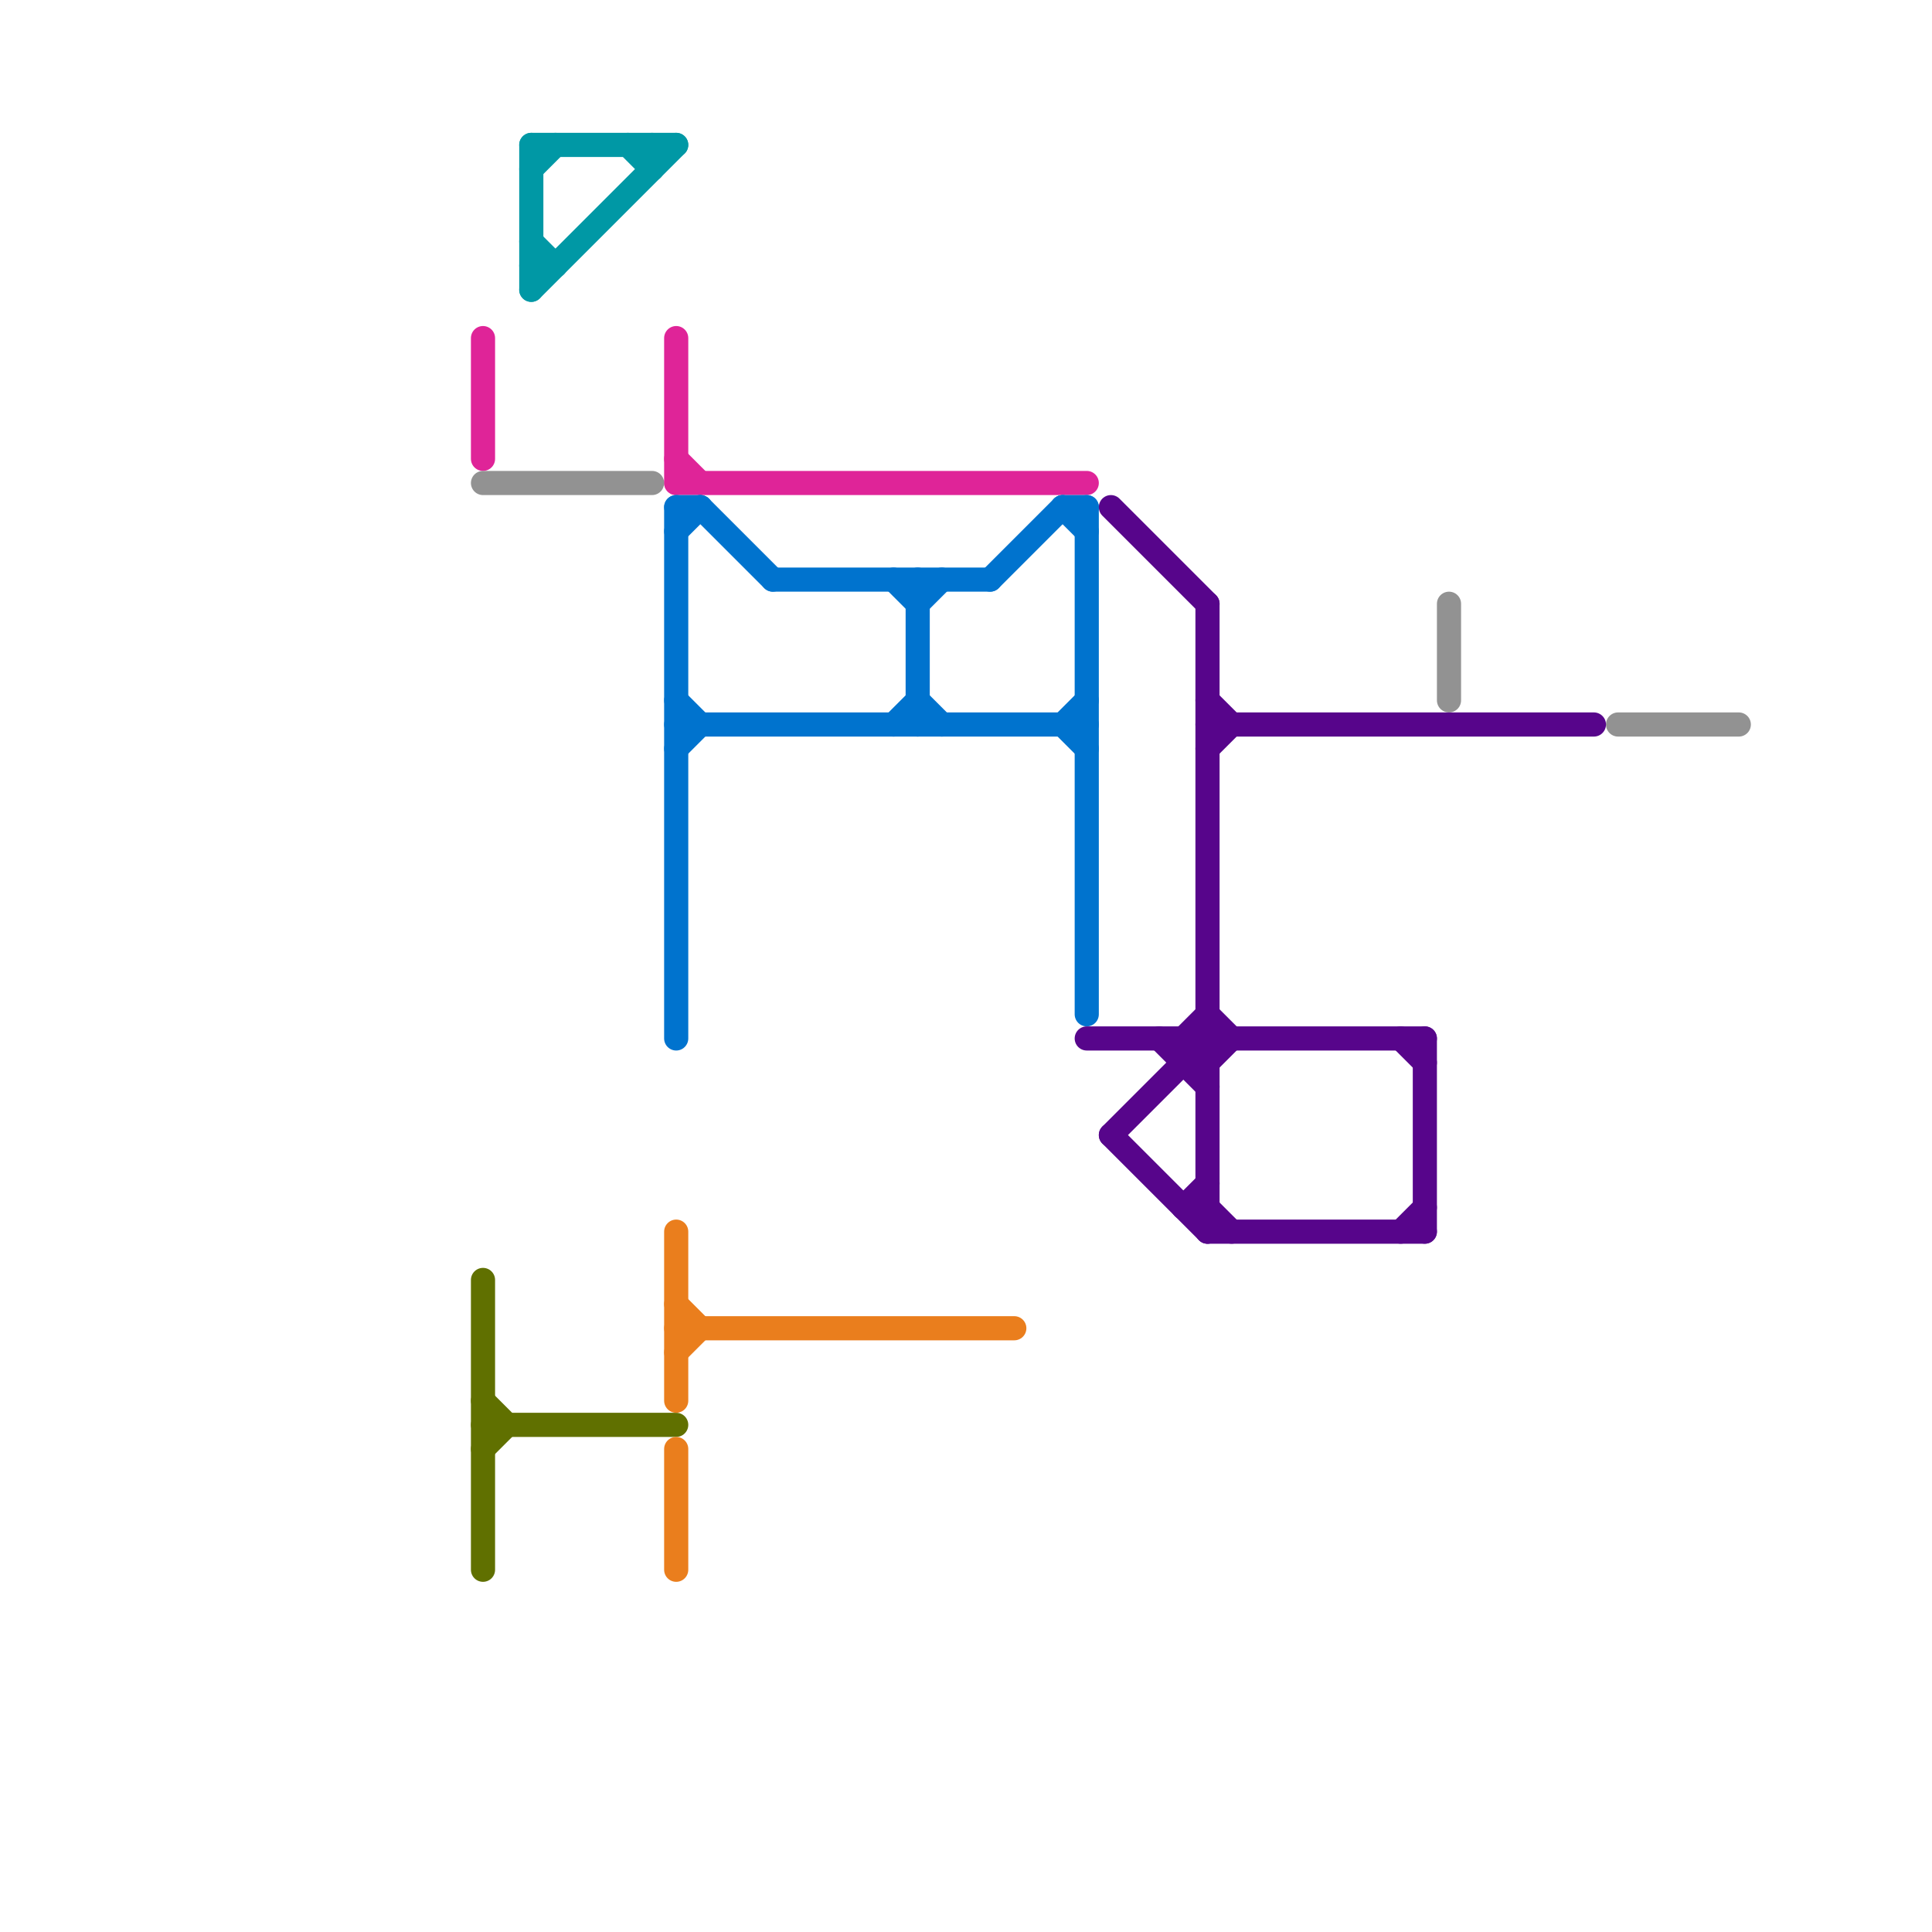
<svg version="1.1" xmlns="http://www.w3.org/2000/svg" viewBox="0 0 80 80">
<style>text { font: 1px Helvetica; font-weight: 600; white-space: pre; dominant-baseline: central; } line { stroke-width: 1; fill: none; stroke-linecap: round; stroke-linejoin: round; } .c0 { stroke: #df2498 } .c1 { stroke: #929292 } .c2 { stroke: #607000 } .c3 { stroke: #0098a5 } .c4 { stroke: #0073ce } .c5 { stroke: #ea7e1d } .c6 { stroke: #57058b }</style><defs><g id="wm-xf"><circle r="1.2" fill="#000"/><circle r="0.9" fill="#fff"/><circle r="0.6" fill="#000"/><circle r="0.3" fill="#fff"/></g><g id="wm"><circle r="0.6" fill="#000"/><circle r="0.3" fill="#fff"/></g></defs><line class="c0" x1="28" y1="14" x2="28" y2="20"/><line class="c0" x1="28" y1="19" x2="29" y2="20"/><line class="c0" x1="28" y1="20" x2="45" y2="20"/><line class="c0" x1="20" y1="14" x2="20" y2="19"/><line class="c1" x1="67" y1="30" x2="72" y2="30"/><line class="c1" x1="60" y1="25" x2="60" y2="29"/><line class="c1" x1="20" y1="20" x2="27" y2="20"/><line class="c2" x1="20" y1="59" x2="28" y2="59"/><line class="c2" x1="20" y1="58" x2="21" y2="59"/><line class="c2" x1="20" y1="53" x2="20" y2="65"/><line class="c2" x1="20" y1="60" x2="21" y2="59"/><line class="c3" x1="22" y1="6" x2="22" y2="12"/><line class="c3" x1="22" y1="11" x2="23" y2="11"/><line class="c3" x1="22" y1="12" x2="28" y2="6"/><line class="c3" x1="22" y1="6" x2="28" y2="6"/><line class="c3" x1="22" y1="10" x2="23" y2="11"/><line class="c3" x1="22" y1="7" x2="23" y2="6"/><line class="c3" x1="27" y1="6" x2="27" y2="7"/><line class="c3" x1="26" y1="6" x2="27" y2="7"/><line class="c4" x1="38" y1="24" x2="38" y2="30"/><line class="c4" x1="38" y1="29" x2="39" y2="30"/><line class="c4" x1="37" y1="30" x2="38" y2="29"/><line class="c4" x1="38" y1="25" x2="39" y2="24"/><line class="c4" x1="28" y1="21" x2="29" y2="21"/><line class="c4" x1="32" y1="24" x2="41" y2="24"/><line class="c4" x1="44" y1="30" x2="45" y2="29"/><line class="c4" x1="44" y1="21" x2="45" y2="22"/><line class="c4" x1="28" y1="22" x2="29" y2="21"/><line class="c4" x1="45" y1="21" x2="45" y2="42"/><line class="c4" x1="41" y1="24" x2="44" y2="21"/><line class="c4" x1="29" y1="21" x2="32" y2="24"/><line class="c4" x1="28" y1="21" x2="28" y2="43"/><line class="c4" x1="44" y1="30" x2="45" y2="31"/><line class="c4" x1="28" y1="30" x2="45" y2="30"/><line class="c4" x1="44" y1="21" x2="45" y2="21"/><line class="c4" x1="28" y1="29" x2="29" y2="30"/><line class="c4" x1="37" y1="24" x2="38" y2="25"/><line class="c4" x1="28" y1="31" x2="29" y2="30"/><line class="c5" x1="28" y1="55" x2="42" y2="55"/><line class="c5" x1="28" y1="56" x2="29" y2="55"/><line class="c5" x1="28" y1="51" x2="28" y2="58"/><line class="c5" x1="28" y1="60" x2="28" y2="65"/><line class="c5" x1="28" y1="54" x2="29" y2="55"/><line class="c6" x1="45" y1="43" x2="59" y2="43"/><line class="c6" x1="49" y1="50" x2="50" y2="50"/><line class="c6" x1="50" y1="42" x2="51" y2="43"/><line class="c6" x1="49" y1="43" x2="50" y2="42"/><line class="c6" x1="50" y1="44" x2="51" y2="43"/><line class="c6" x1="46" y1="47" x2="50" y2="51"/><line class="c6" x1="58" y1="43" x2="59" y2="44"/><line class="c6" x1="50" y1="29" x2="51" y2="30"/><line class="c6" x1="50" y1="25" x2="50" y2="51"/><line class="c6" x1="50" y1="31" x2="51" y2="30"/><line class="c6" x1="48" y1="43" x2="50" y2="45"/><line class="c6" x1="49" y1="50" x2="50" y2="49"/><line class="c6" x1="46" y1="21" x2="50" y2="25"/><line class="c6" x1="49" y1="43" x2="50" y2="44"/><line class="c6" x1="50" y1="51" x2="59" y2="51"/><line class="c6" x1="49" y1="44" x2="50" y2="44"/><line class="c6" x1="59" y1="43" x2="59" y2="51"/><line class="c6" x1="50" y1="50" x2="51" y2="51"/><line class="c6" x1="58" y1="51" x2="59" y2="50"/><line class="c6" x1="50" y1="30" x2="66" y2="30"/><line class="c6" x1="46" y1="47" x2="50" y2="43"/><line class="c6" x1="49" y1="43" x2="49" y2="44"/>
</svg>
